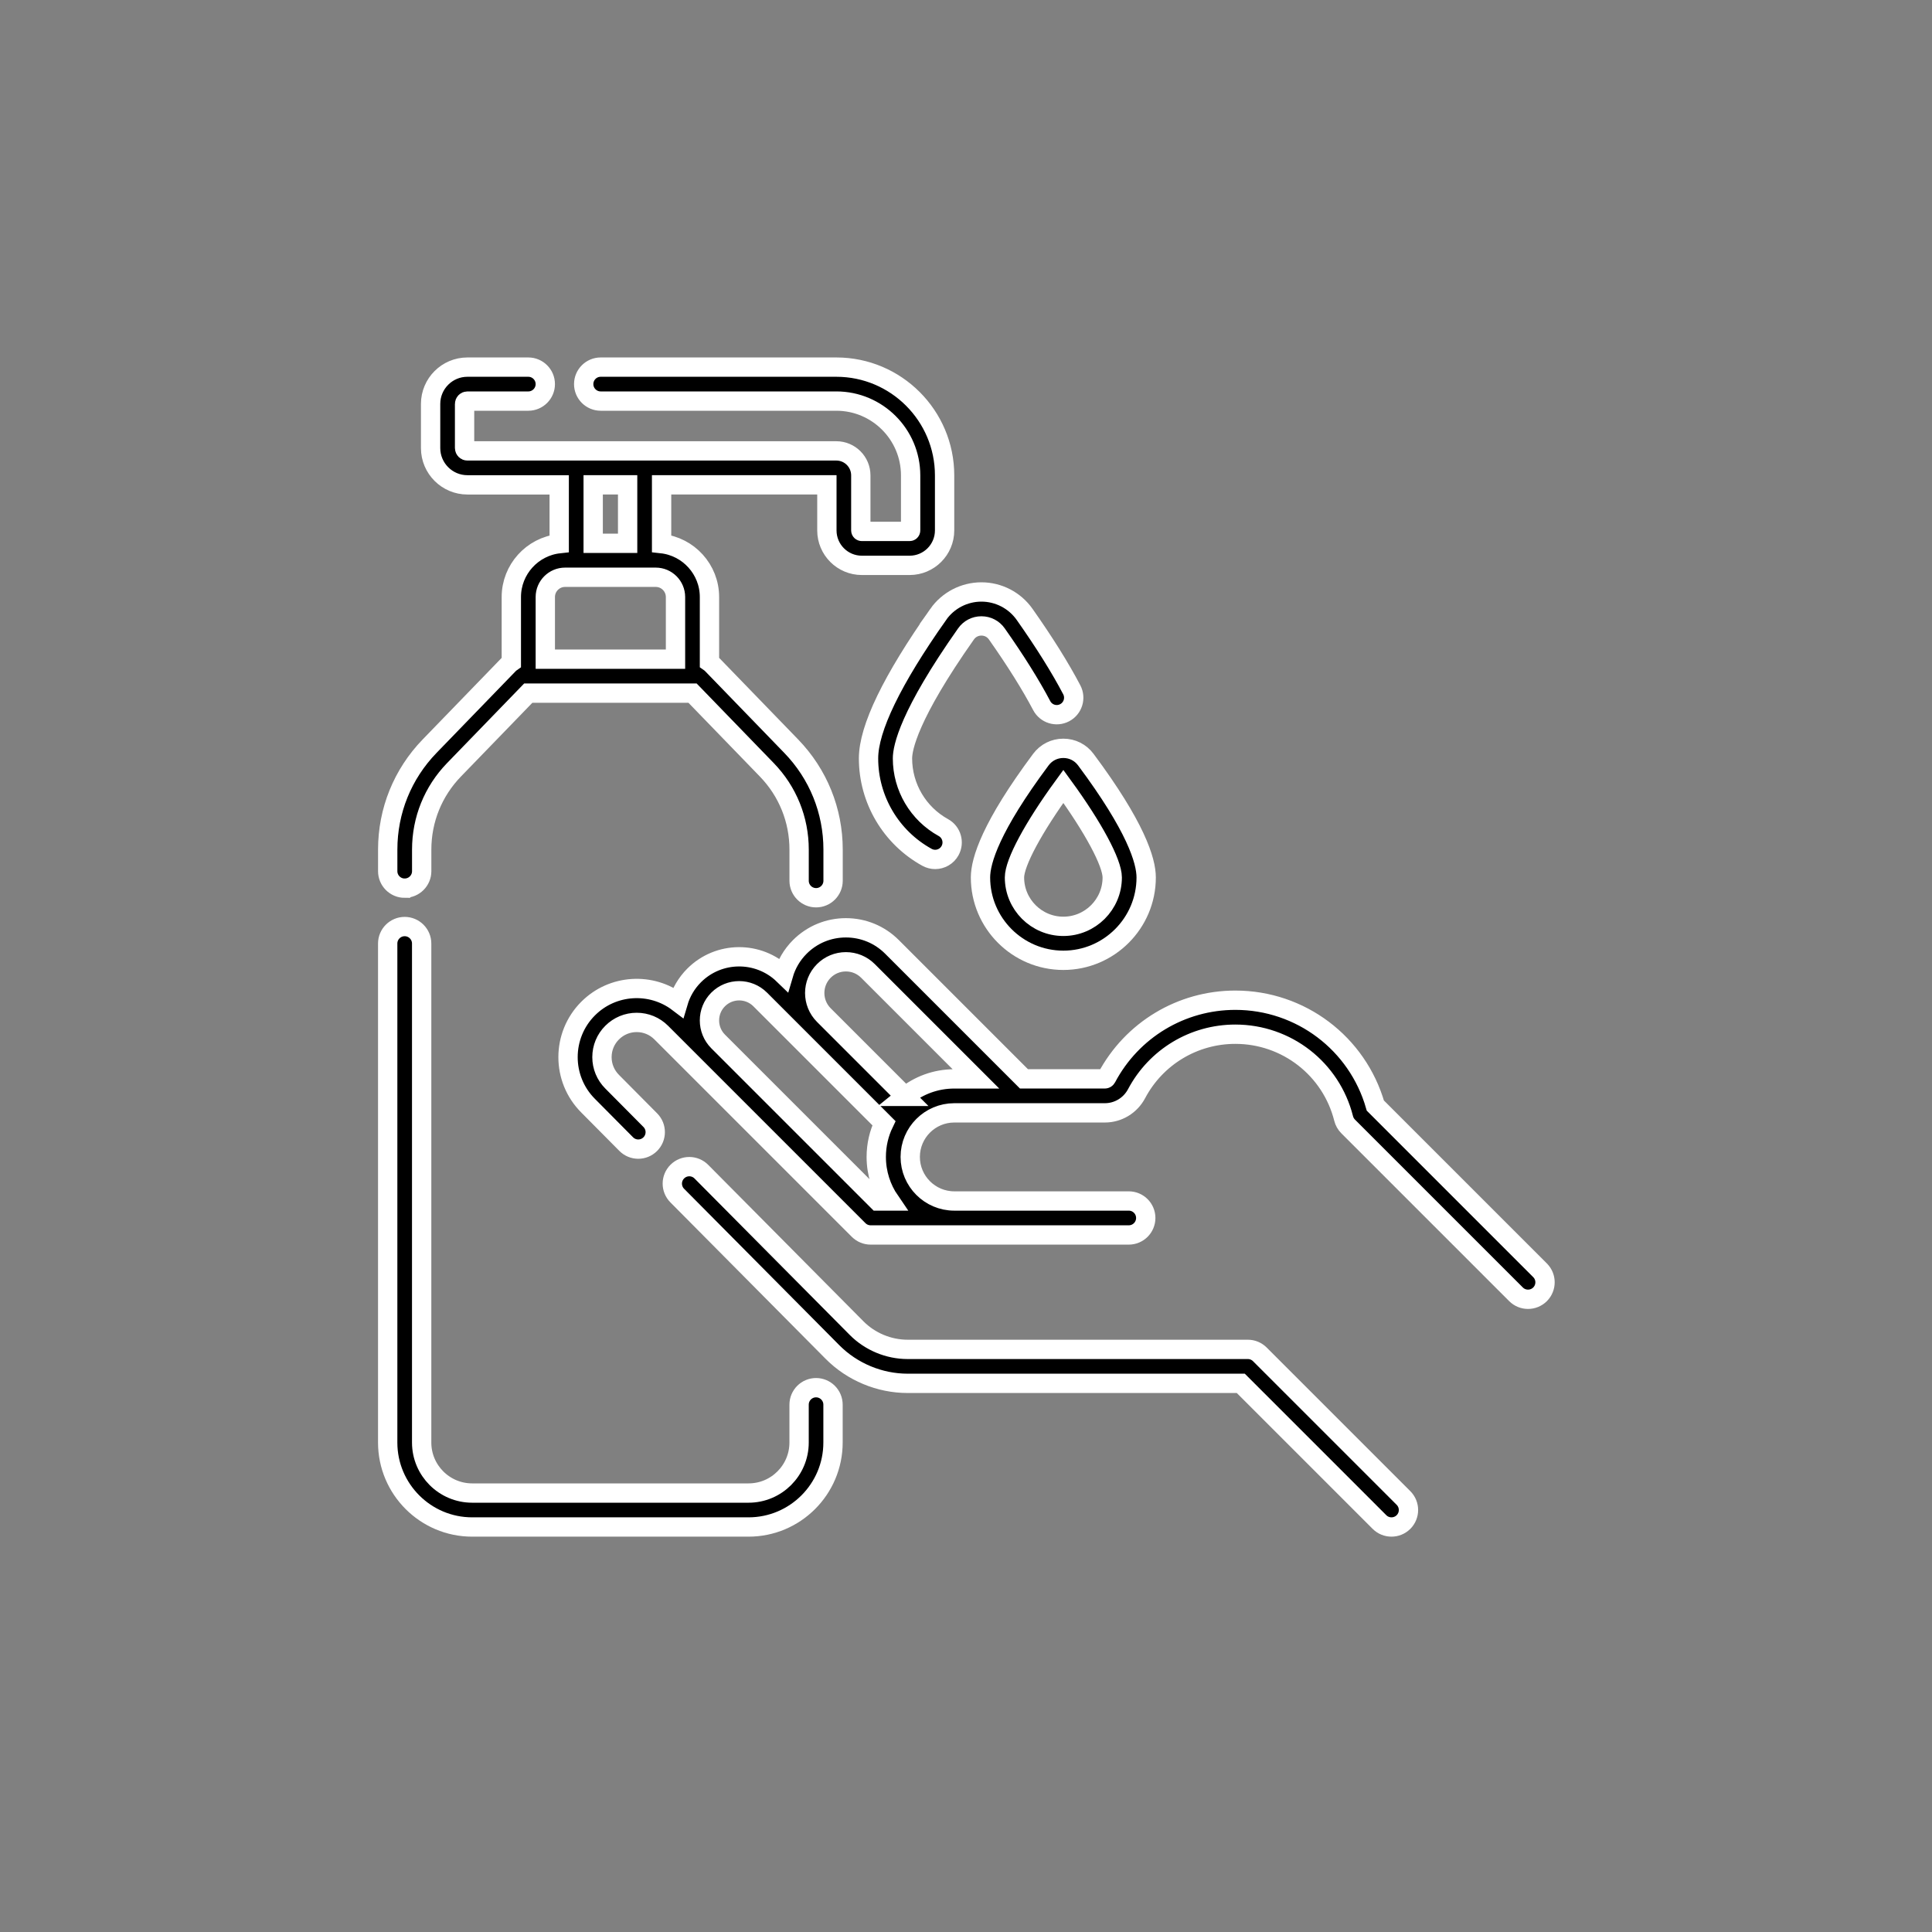 <svg height="100" viewBox="0 0 100 100" width="100" xmlns="http://www.w3.org/2000/svg"><rect x="0" y="0" width="100" height="100" fill="#808080" stroke="none"/><g stroke="#fff" transform="translate(20 19)"><path d="m45.209 51.101c-.165-.165-.388-.257-.622-.257h-17.607c-.986 0-1.949-.401-2.643-1.101l-8.035-8.098c-.342-.344-.898-.347-1.243-.005-.345.342-.347.898-.005 1.243l8.035 8.098c1.022 1.03 2.44 1.621 3.891 1.621h17.243l7.178 7.178c.172.172.397.257.622.257s.45-.086.622-.257c.343-.343.343-.9 0-1.243z"/><path d="m59.712 46.749-8.525-8.525c-.924-3.223-3.869-5.453-7.246-5.453-2.799 0-5.353 1.538-6.665 4.013-.019.036-.053.058-.09.058h-4.186l-6.831-6.831c-.637-.637-1.484-.988-2.385-.988s-1.748.351-2.385.988c-.414.414-.696.911-.849 1.437-1.288-1.245-3.349-1.233-4.621.039-.403.403-.678.885-.828 1.396-1.392-1.056-3.391-.949-4.66.32-1.386 1.386-1.386 3.642-.002 5.026l1.973 1.989c.342.345.898.347 1.243.005.345-.342.347-.898.005-1.243l-1.976-1.991c-.339-.34-.527-.791-.527-1.271 0-.48.187-.932.527-1.271.34-.339.791-.527 1.271-.527.48 0 .932.187 1.271.527l10.217 10.217c.165.165.388.257.621.257h13.361c.486 0 .879-.394.879-.879 0-.485-.393-.879-.879-.879h-9.031c-1.258 0-2.281-1.023-2.281-2.281 0-1.258 1.023-2.281 2.281-2.281h7.792c.689 0 1.318-.381 1.643-.993 1.006-1.899 2.965-3.078 5.112-3.078 2.654 0 4.96 1.795 5.606 4.365.039.154.119.295.231.407l8.691 8.691c.172.172.397.257.622.257.225 0 .45-.086.622-.257.343-.344.343-.9-0-1.243zm-34.284-3.586-8.257-8.257c-.599-.6-.599-1.576 0-2.175.6-.6 1.576-.6 2.176 0l6.405 6.405c-.255.529-.397 1.121-.397 1.746 0 .846.262 1.632.708 2.281zm1.422-5.415-4.208-4.208c-.63-.63-.63-1.655 0-2.285.305-.305.711-.473 1.142-.473s.837.168 1.142.473l5.588 5.588h-1.121c-.964 0-1.849.34-2.544.905zm-4.61 15.078c-.485 0-.879.394-.879.879v1.96c0 1.442-1.173 2.615-2.615 2.615h-14.306c-1.442 0-2.615-1.173-2.615-2.615v-25.828c0-.485-.394-.879-.879-.879-.485 0-.879.394-.879.879v25.828c0 2.411 1.961 4.372 4.372 4.372h14.306c2.411 0 4.372-1.961 4.372-4.372v-1.96c0-.485-.394-.879-.879-.879zm-21.292-25.855c.485 0 .879-.394.879-.879v-1.12c0-1.548.593-3.013 1.67-4.125l3.845-3.97h8.505l3.845 3.97c1.077 1.112 1.67 2.577 1.67 4.125v1.616c0 .485.394.879.879.879.485 0 .879-.394.879-.879v-1.616c0-2.007-.769-3.906-2.165-5.348l-4.104-4.238c-.039-.041-.083-.077-.129-.109v-3.374c0-1.431-1.087-2.613-2.478-2.764v-3.044h8.555v2.36c0 .997.811 1.808 1.808 1.808h2.477c.997 0 1.808-.811 1.808-1.808v-2.85c0-3.09-2.513-5.603-5.603-5.603h-12.198c-.485 0-.879.394-.879.879s.394.879.879.879h12.198c2.12 0 3.845 1.725 3.845 3.845v2.85c0 .028-.023.051-.051.051h-2.477c-.028 0-.051-.023-.051-.051v-2.85c0-.699-.568-1.267-1.267-1.267h-19.096c-.081 0-.146-.065-.146-.146v-2.286c0-.08.065-.146.146-.146h3.153c.485 0 .879-.394.879-.879s-.394-.879-.879-.879h-3.153c-1.05 0-1.904.854-1.904 1.904v2.286c0 1.05.854 1.904 1.904 1.904h4.752v3.044c-1.391.151-2.478 1.333-2.478 2.764v3.374c-.046.032-.089.068-.129.109l-4.104 4.238c-1.396 1.442-2.165 3.341-2.165 5.348v1.12c0 .485.394.879.879.879zm11.538-20.877v3.027h-1.783v-3.027zm-3.238 4.785h4.693c.564 0 1.023.459 1.023 1.023v3.216h-6.739v-3.216c0-.564.459-1.023 1.023-1.023z"/><path d="m28.564 12.799c-2.395 3.399-3.609 5.907-3.609 7.455 0 2.129 1.159 4.091 3.025 5.12.135.074.28.11.424.11.31 0 .61-.164.77-.455.234-.425.08-.96-.345-1.194-1.306-.72-2.117-2.092-2.117-3.581 0-.534.32-2.23 3.288-6.442.186-.263.476-.414.798-.414.322 0 .613.151.798.414.962 1.365 1.765 2.648 2.322 3.709.226.43.757.596 1.187.37.43-.225.595-.757.37-1.187-.6-1.144-1.422-2.458-2.442-3.905-.512-.726-1.347-1.159-2.235-1.159s-1.724.433-2.235 1.159zm5.312 7.517c-2.584 3.465-3.126 5.23-3.126 6.101 0 2.364 1.924 4.288 4.288 4.288 2.364 0 4.288-1.924 4.288-4.288 0-.871-.542-2.636-3.126-6.101-.276-.371-.7-.583-1.162-.583-.462 0-.886.213-1.162.583zm3.693 6.101c0 1.395-1.135 2.53-2.53 2.53-1.395 0-2.53-1.135-2.53-2.53 0-.765.984-2.593 2.53-4.715 1.546 2.122 2.53 3.95 2.53 4.715z"/></g></svg>